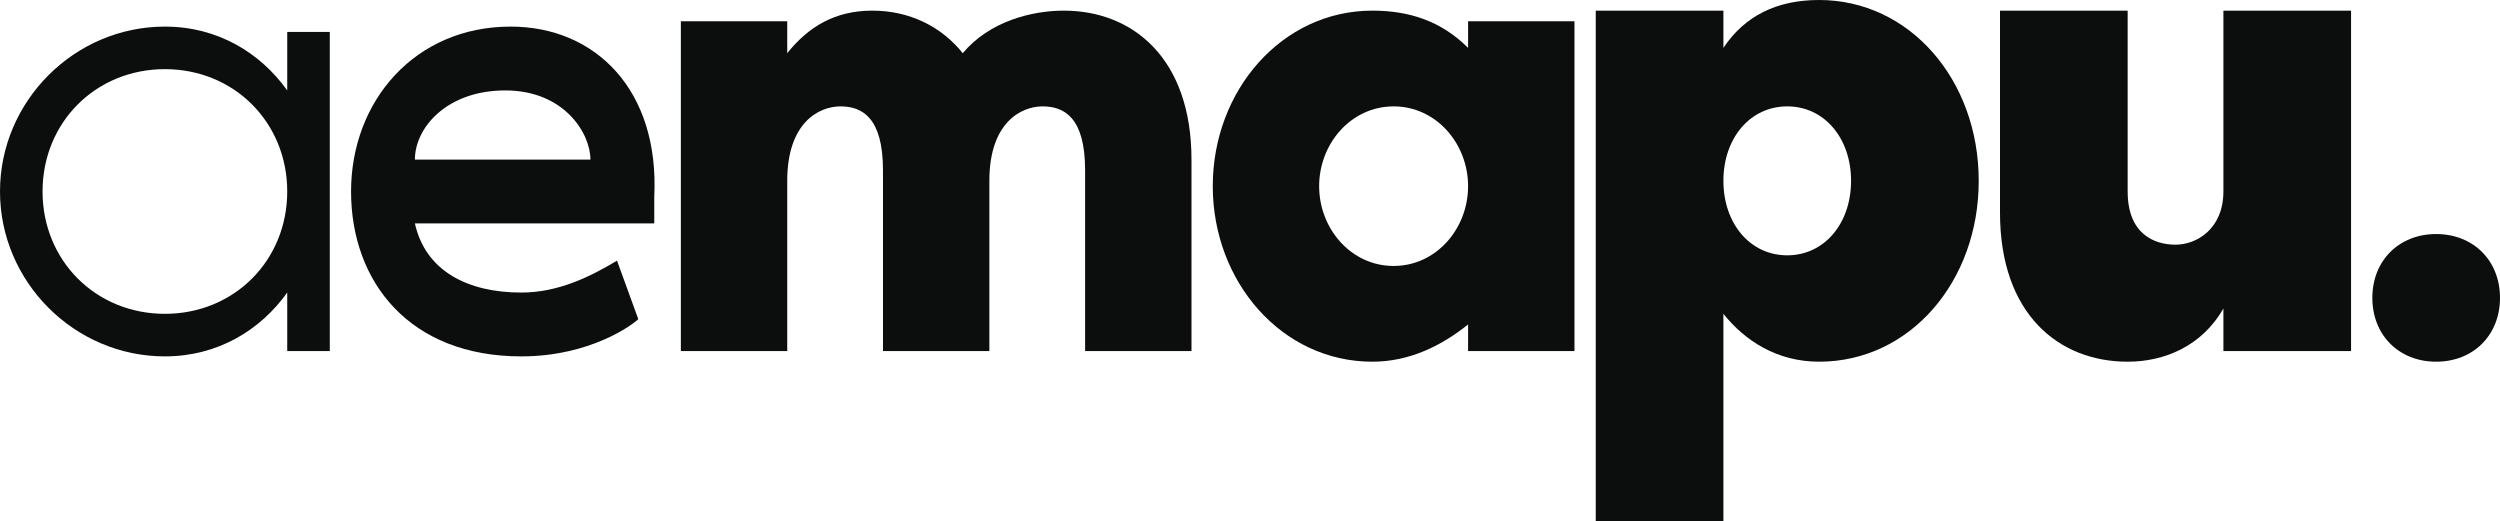 <?xml version="1.0" encoding="utf-8"?>
<!-- Generator: Adobe Illustrator 26.0.3, SVG Export Plug-In . SVG Version: 6.00 Build 0)  -->
<svg version="1.1" id="Capa_1" xmlns="http://www.w3.org/2000/svg" xmlns:xlink="http://www.w3.org/1999/xlink" x="0px" y="0px"
	 viewBox="0 0 47 9.8" style="enable-background:new 0 0 47 9.8;" xml:space="preserve">
<style type="text/css">
	.st0{fill:#0C0D0D;}
</style>
<path class="st0" d="M44.6,5.6c0-0.7,0.5-1.2,1.2-1.2c0.7,0,1.2,0.5,1.2,1.2s-0.5,1.2-1.2,1.2C45.1,6.8,44.6,6.3,44.6,5.6z"/>
<path class="st0" d="M20,0.2c-0.6,0-1.4,0.2-1.9,0.8c-0.4-0.5-1-0.8-1.7-0.8c-0.7,0-1.2,0.3-1.6,0.8V0.4h-2v6.2h2V3.4
	c0-1.1,0.6-1.4,1-1.4c0.4,0,0.8,0.2,0.8,1.2v3.4h2V3.4c0-1.1,0.6-1.4,1-1.4c0.4,0,0.8,0.2,0.8,1.2v3.4h2V3C22.4,1.1,21.3,0.2,20,0.2
	z"/>
<path class="st0" d="M5.4,1.7C4.9,1,4.1,0.5,3.1,0.5C1.4,0.5,0,1.9,0,3.6s1.4,3.1,3.1,3.1c1,0,1.8-0.5,2.3-1.2v1.1h0.8v-6H5.4V1.7z
	 M3.1,5.9c-1.3,0-2.3-1-2.3-2.3s1-2.3,2.3-2.3s2.3,1,2.3,2.3S4.4,5.9,3.1,5.9z"/>
<path class="st0" d="M27.6,0.9c-0.5-0.5-1.1-0.7-1.8-0.7c-1.7,0-3,1.5-3,3.3s1.3,3.3,3,3.3c0.7,0,1.3-0.3,1.8-0.7v0.5h2V0.4h-2V0.9z
	 M26.2,5c-0.8,0-1.4-0.7-1.4-1.5S25.4,2,26.2,2s1.4,0.7,1.4,1.5S27,5,26.2,5z"/>
<path class="st0" d="M9.6,0.5c-1.8,0-3,1.4-3,3.1c0,1.7,1.1,3.1,3.2,3.1c1.3,0,2.1-0.6,2.2-0.7l-0.4-1.1c-0.5,0.3-1.1,0.6-1.8,0.6
	C8.8,5.5,8,5.1,7.8,4.2h4.5c0-0.2,0-0.4,0-0.5C12.4,1.7,11.2,0.5,9.6,0.5z M7.8,3c0-0.6,0.6-1.3,1.7-1.3c1.1,0,1.6,0.8,1.6,1.3H7.8z
	"/>
<path class="st0" d="M34.2,0c-0.8,0-1.4,0.3-1.8,0.9V0.2H30v9.6h2.4V5.9c0.4,0.5,1,0.9,1.8,0.9c1.7,0,3-1.5,3-3.4S35.9,0,34.2,0z
	 M33.6,4.8c-0.7,0-1.2-0.6-1.2-1.4S32.9,2,33.6,2c0.7,0,1.2,0.6,1.2,1.4S34.3,4.8,33.6,4.8z"/>
<path class="st0" d="M41.8,3.6c0,0.7-0.5,1-0.9,1c-0.4,0-0.9-0.2-0.9-1V0.2h-2.4V4c0,1.9,1.1,2.8,2.4,2.8c0.7,0,1.4-0.3,1.8-1v0.8
	h2.4V0.2h-2.4V3.6z"/>
</svg>
